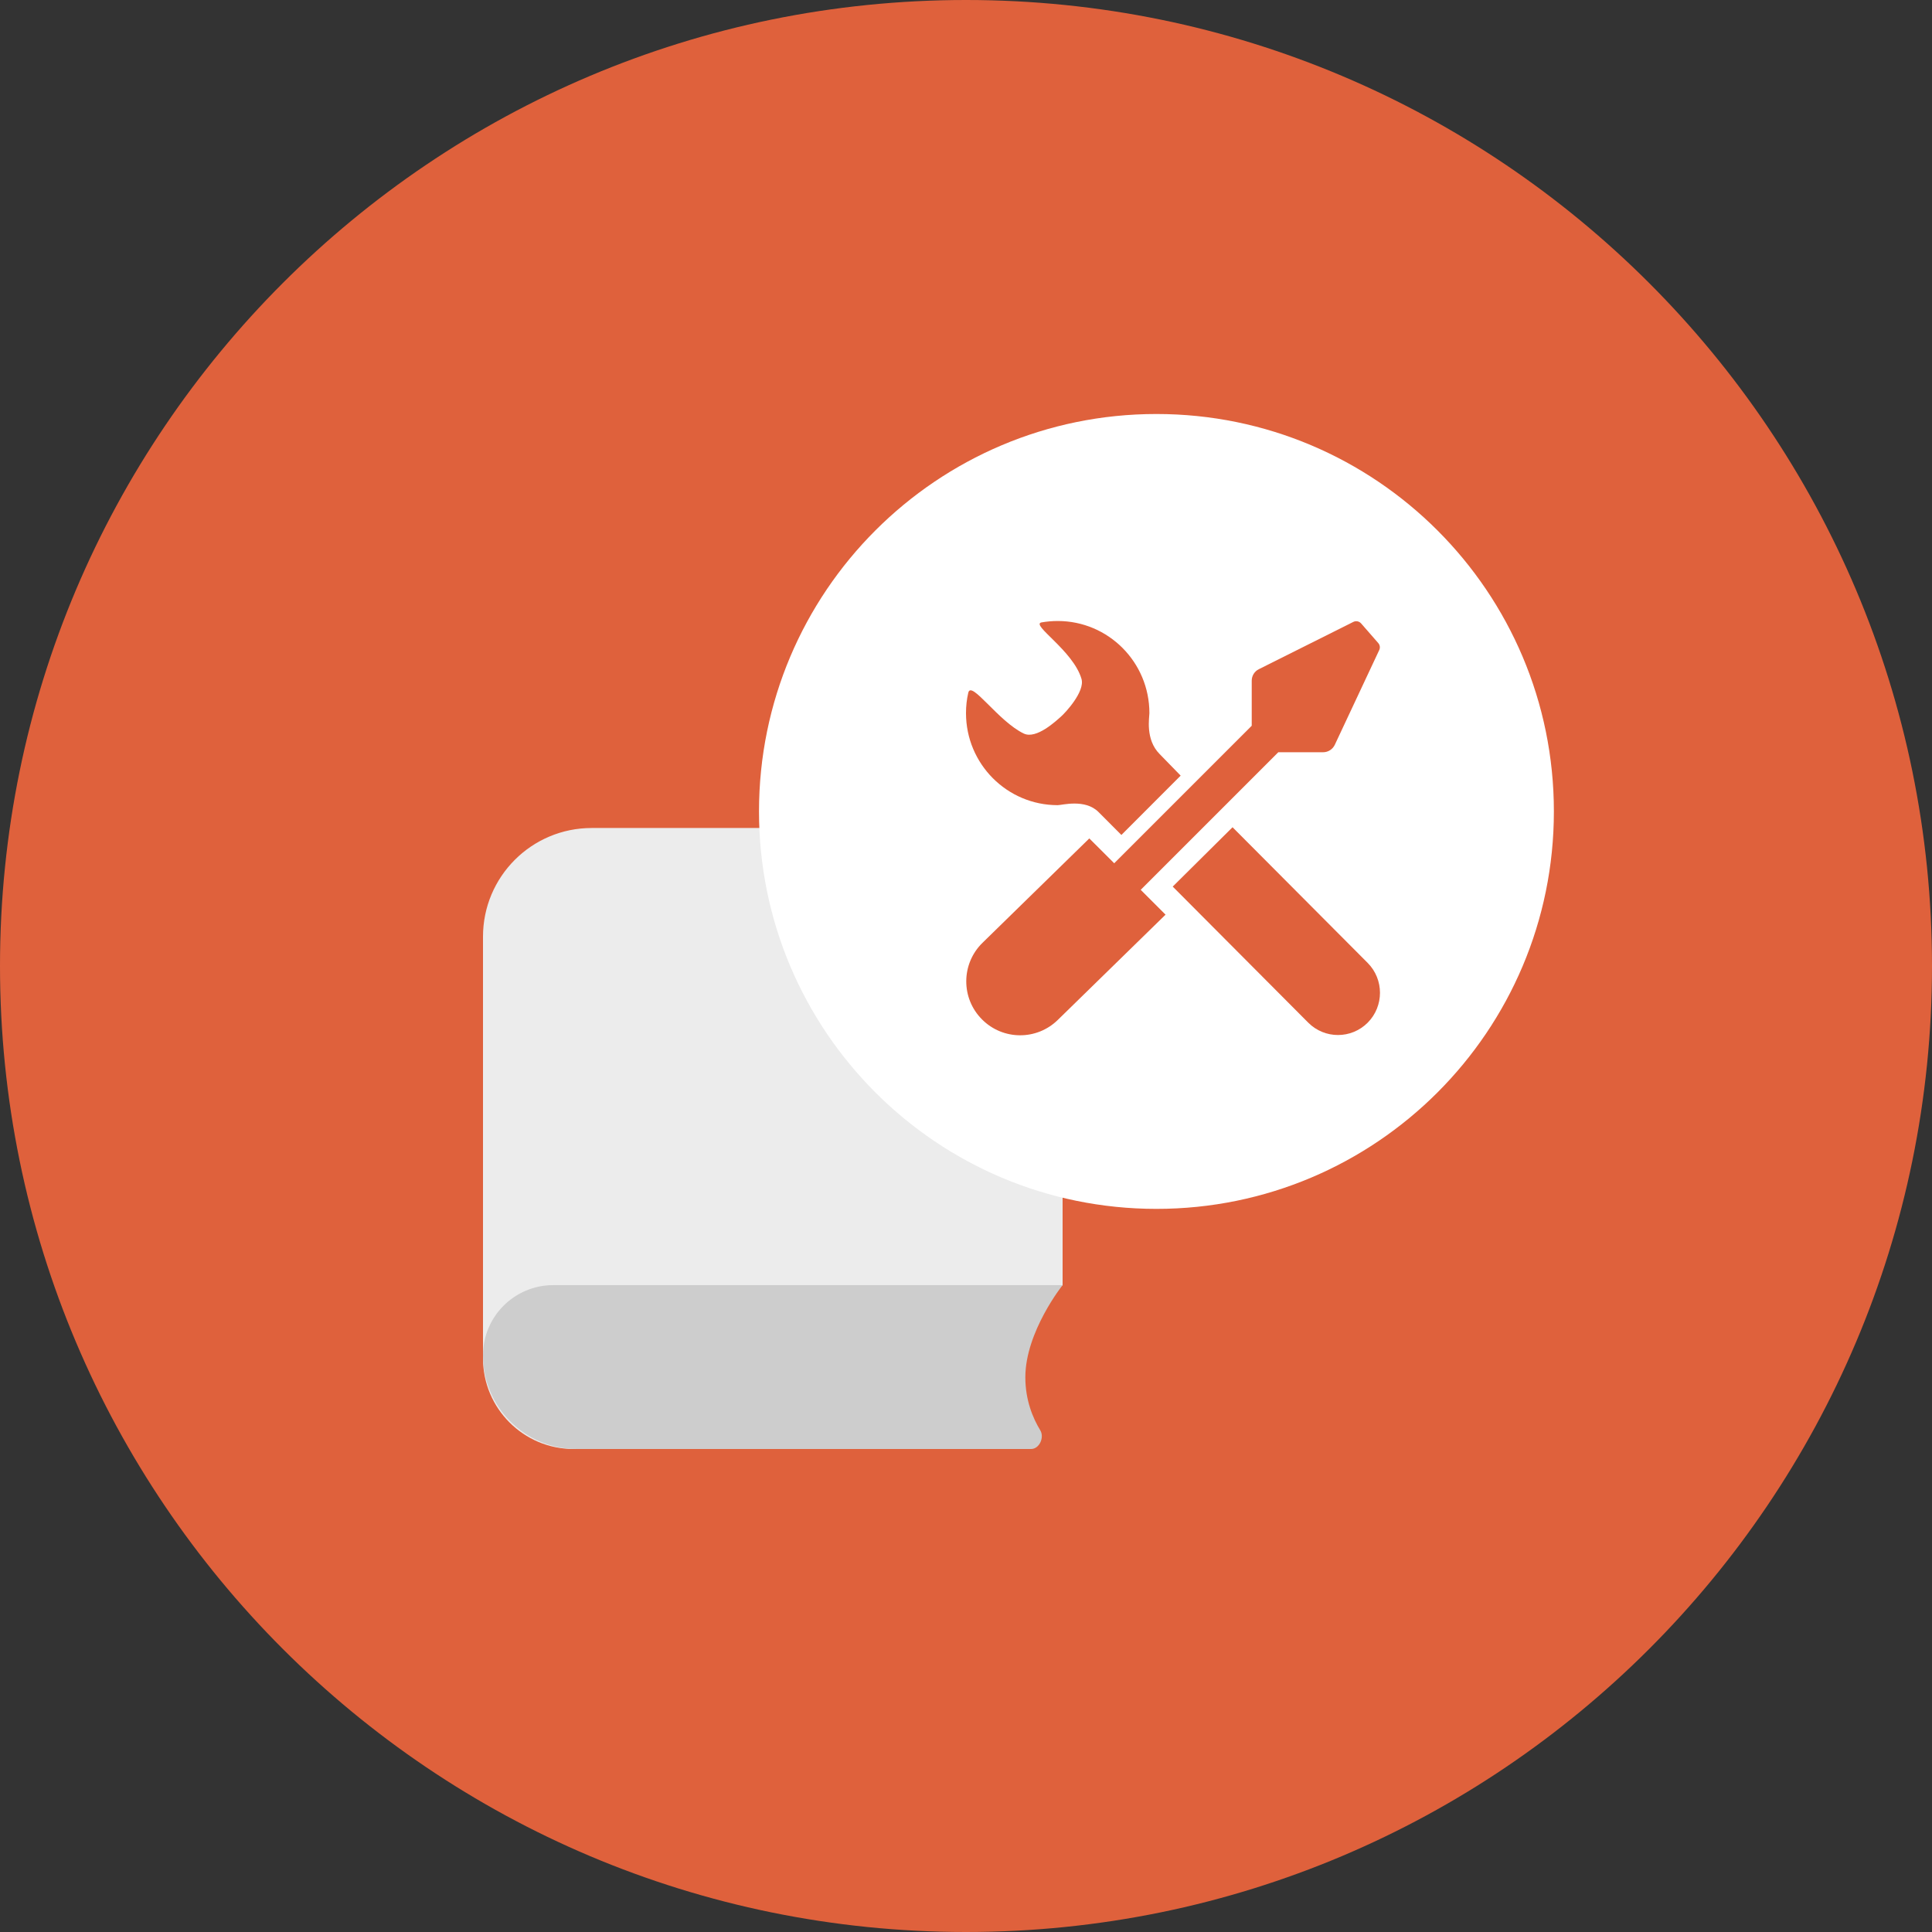 <svg width="28" height="28" viewBox="0 0 28 28" fill="none" xmlns="http://www.w3.org/2000/svg">
<rect x="0" y="0" width="28" height="28" fill="#333333" stroke="none"/>
<path fill-rule="evenodd" clip-rule="evenodd" d="M14 28C21.732 28 28 21.732 28 14C28 6.268 21.732 0 14 0C6.268 0 0 6.268 0 14C0 21.732 6.268 28 14 28Z" fill="#DF613C"/>
<path fill-rule="evenodd" clip-rule="evenodd" d="M7 13.575C7 12.705 7.705 12 8.575 12L14.95 12C15.198 12 15.4 12.201 15.4 12.45V18.626L12.376 21H8.312C7.588 21 7 20.412 7 19.688V13.575Z" fill="#ECECEC"/>
<path fill-rule="evenodd" clip-rule="evenodd" d="M7 19.643C7 19.081 7.456 18.625 8.018 18.625L15.4 18.625C15.4 18.625 14.86 19.301 14.86 19.961C14.86 20.291 14.968 20.551 15.076 20.728C15.139 20.831 15.064 21 14.943 21H8.357C7.608 21 7 20.392 7 19.643V19.643Z" fill="#CDCDCD"/>
<path fill-rule="evenodd" clip-rule="evenodd" d="M16.76 17.52C19.941 17.52 22.52 14.941 22.52 11.76C22.52 8.579 19.941 6 16.76 6C13.579 6 11 8.579 11 11.76C11 14.941 13.579 17.52 16.76 17.52Z" fill="white"/>
<path fill-rule="evenodd" clip-rule="evenodd" d="M16.532 12.896L16.892 13.256L15.331 14.781C15.025 15.081 14.535 15.078 14.233 14.775C13.925 14.468 13.928 13.968 14.239 13.664L15.787 12.151L16.148 12.511L18.141 10.518V9.865C18.141 9.794 18.181 9.729 18.245 9.698L19.614 9.013C19.652 8.994 19.698 9.003 19.726 9.035L19.974 9.319C19.999 9.347 20.005 9.387 19.989 9.421L19.345 10.794C19.314 10.86 19.248 10.902 19.175 10.902H18.526L16.532 12.896Z" fill="#DF613C"/>
<path fill-rule="evenodd" clip-rule="evenodd" d="M17.111 11.241C17 11.129 16.917 11.04 16.806 10.928C16.596 10.717 16.658 10.397 16.658 10.335C16.658 9.597 16.063 9 15.329 9C15.25 9 15.172 9.007 15.096 9.02C14.927 9.05 15.555 9.428 15.674 9.84C15.727 10.025 15.434 10.335 15.378 10.384C15.31 10.444 15.02 10.719 14.837 10.631C14.466 10.453 14.074 9.854 14.033 10.04C14.011 10.135 14 10.233 14 10.335C14 11.072 14.595 11.669 15.329 11.669C15.392 11.669 15.726 11.574 15.92 11.768C16.03 11.879 16.141 11.99 16.252 12.101M16.996 12.849C17.651 13.506 18.306 14.164 18.96 14.821C19.198 15.06 19.584 15.06 19.822 14.821C20.059 14.582 20.059 14.195 19.822 13.956C19.169 13.3 18.516 12.645 17.863 11.989" fill="#DF613C"/>
</svg>
